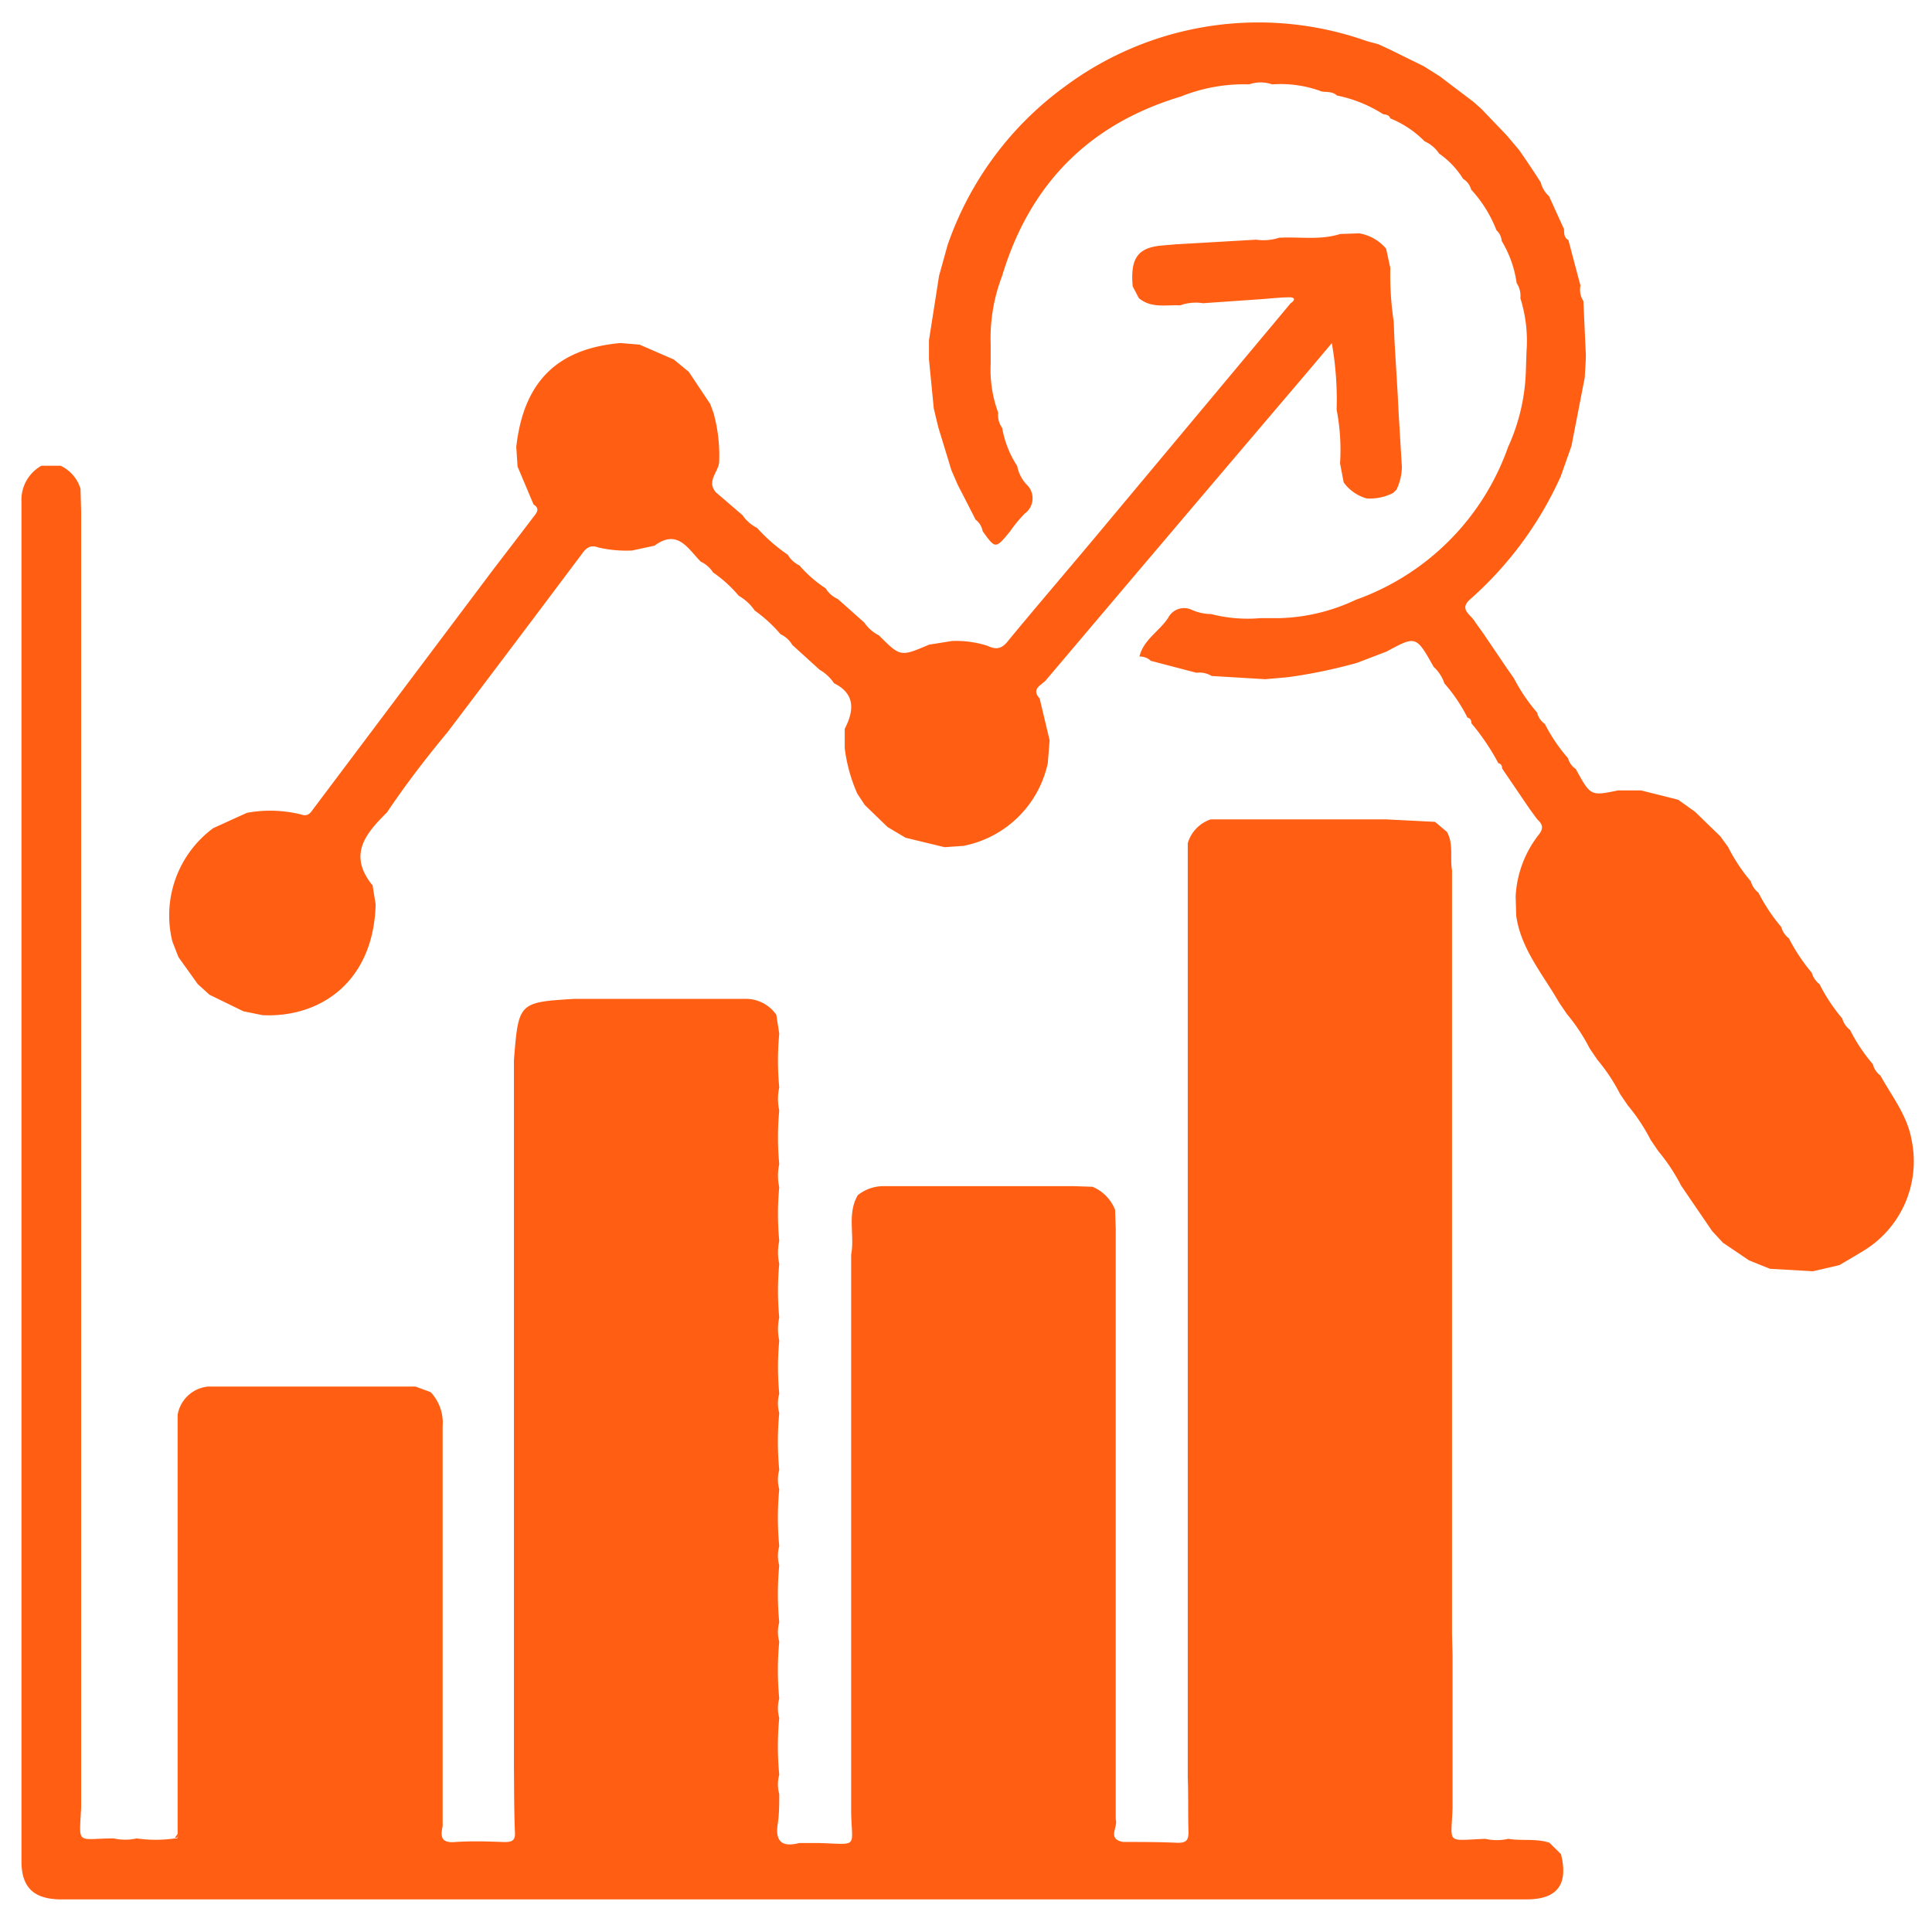 <svg id="Слой_1" data-name="Слой 1" xmlns="http://www.w3.org/2000/svg" viewBox="0 0 180 180"><defs><style>.cls-1{fill:#ff5e13;}</style></defs><title>Icon 3</title><path class="cls-1" d="M135.33,154.18c0,1.66,0,3.31,0,5v2.14c0,1.65,0,3.31,0,5v2.14c-.12,3.43-.66,3,3.06,2.86a4.79,4.79,0,0,0,2.13,0c1.27.21,2.58-.05,3.83.36l1.08,1.06c.71,2.81-.33,4.22-3.18,4.22H5.47C3.1,176.88,2,175.8,2,173.41Q2,110.08,2,46.74a3.64,3.64,0,0,1,1.86-3.35l1.78,0A3.47,3.47,0,0,1,7.5,45.54l.06,2.15V168.38c-.17,3.54-.48,2.94,2.87,2.9a1,1,0,0,0,.17,0,4.79,4.79,0,0,0,2.13,0,12.49,12.49,0,0,0,3.56,0c.3.05.31-.13.26-.35V137.13l0-5.32a3.18,3.18,0,0,1,2.87-2.63l5,0h9.28l5,0,1.42.52a4.15,4.15,0,0,1,1.12,3.16v37.28c-.2.94-.17,1.58,1.13,1.48,1.53-.11,3.07-.06,4.6,0,.72,0,1.08-.11,1-1-.08-2.06-.07-4.12-.09-6.19V98.8c.43-5.42.43-5.42,5.68-5.74h16a3.46,3.46,0,0,1,2.77,1.49l.27,1.76a26.41,26.41,0,0,0,0,5,5,5,0,0,0,0,2.15,26.41,26.41,0,0,0,0,5,5,5,0,0,0,0,2.15,26.41,26.41,0,0,0,0,5,5,5,0,0,0,0,2.14,26.52,26.52,0,0,0,0,5,5,5,0,0,0,0,2.15,26.41,26.41,0,0,0,0,4.95,3.34,3.34,0,0,0,0,1.8,27.61,27.61,0,0,0,0,5.3,3.34,3.34,0,0,0,0,1.8,27.61,27.61,0,0,0,0,5.3,3.34,3.34,0,0,0,0,1.8,27.6,27.6,0,0,0,0,5.3,3.34,3.34,0,0,0,0,1.8,27.6,27.6,0,0,0,0,5.3,3.34,3.34,0,0,0,0,1.8,27.6,27.6,0,0,0,0,5.3,3.34,3.34,0,0,0,0,1.8c0,.93,0,1.86-.14,2.78-.27,1.74.51,2.17,2,1.78h1.78c3.77.1,3.14.55,3.06-2.81v-2.14c0-1.65,0-3.3,0-5v-2.15c0-1.65,0-3.3,0-5v-9.25c0-1.65,0-3.3,0-4.95v-2.15c0-1.65,0-3.3,0-4.95V124c0-1.65,0-3.3,0-4.95v-2.15c.35-1.83-.41-3.79.62-5.55h0a3.84,3.84,0,0,1,2.41-.84c1.28,0,2.56,0,3.84,0h13.84l1.78.06a3.85,3.85,0,0,1,2.1,2.15l.06,1.77v7.1c0,1.77,0,3.55,0,5.32v1.78c0,1.77,0,3.55,0,5.32v1.78c0,1.77,0,3.55,0,5.32v1.78c0,1.77,0,3.55,0,5.32v1.78c0,1.77,0,3.55,0,5.32v14.2c.24.7-.84,1.83.69,2.1,1.7,0,3.4,0,5.09.08.77,0,1-.22,1-1-.06-1.69,0-3.39-.07-5.08V107c0-1.77,0-3.55,0-5.32V80.34l0-1.78a3.35,3.35,0,0,1,2.13-2.22l2.14,0h14.2l4.57.23,1.11.94c.63,1.13.27,2.38.47,3.56,0,.72,0,1.43,0,2.14,0,1.66,0,3.31,0,5v2.14q0,6,0,12.06v2.14c0,1.66,0,3.31,0,5v2.14c0,1.66,0,3.31,0,5v2.14c0,1.66,0,3.31,0,5v14.2c0,.71,0,1.43,0,2.14v7.1c0,1.66,0,3.31,0,5Z"/><path class="cls-1" d="M157.92,75.63l2.35,2.28.73,1a16.15,16.15,0,0,0,2.12,3.2,2,2,0,0,0,.71,1.06,16.65,16.65,0,0,0,2.13,3.2,2,2,0,0,0,.71,1.06,17.13,17.13,0,0,0,2.13,3.2,2,2,0,0,0,.72,1.06,16.15,16.15,0,0,0,2.12,3.2,2,2,0,0,0,.72,1.06,15.91,15.91,0,0,0,2.13,3.2,1.88,1.88,0,0,0,.71,1.06c1.06,1.94,2.49,3.69,2.9,6a9.76,9.76,0,0,1-4.78,10.5c-.64.4-1.3.77-1.95,1.16l-2.47.57-4-.23-1.94-.78-2.44-1.65-1-1.08-2.18-3.19-.72-1.06a17.41,17.41,0,0,0-2.12-3.2l-.72-1.06a17.08,17.08,0,0,0-2.12-3.2l-.72-1.06a17.08,17.08,0,0,0-2.12-3.2l-.72-1.06a17.08,17.08,0,0,0-2.12-3.2l-.72-1.06c-1.5-2.62-3.57-5-4-8.11l-.05-1.78a10.13,10.13,0,0,1,2.11-5.7c.49-.59.45-1-.09-1.47l-.73-1-2.55-3.75c0-.22-.08-.44-.35-.49a21.29,21.29,0,0,0-2.51-3.72c0-.24-.08-.47-.37-.53a15,15,0,0,0-2.15-3.19,3.64,3.64,0,0,0-1-1.54c-1.64-2.91-1.64-2.91-4.38-1.43l-2.77,1.06a48.15,48.15,0,0,1-6.4,1.33l-2.13.19-5-.3a2.2,2.2,0,0,0-1.42-.3l-4.25-1.11a1.45,1.45,0,0,0-1.06-.4c.38-1.58,1.85-2.35,2.67-3.6A1.67,1.67,0,0,1,111,56.8a4.48,4.48,0,0,0,1.83.41,13.75,13.75,0,0,0,4.61.38l1.78,0a17.68,17.68,0,0,0,7.1-1.71,23.34,23.34,0,0,0,14.18-14.22,18.35,18.35,0,0,0,1.65-6.79l.07-2.08a13.21,13.21,0,0,0-.57-5,2.16,2.16,0,0,0-.35-1.42,10.35,10.35,0,0,0-1.39-3.92,1.5,1.5,0,0,0-.49-1,11.91,11.91,0,0,0-2.36-3.79,1.64,1.64,0,0,0-.75-1,7.94,7.94,0,0,0-2.23-2.35,3.12,3.12,0,0,0-1.35-1.14,9.52,9.52,0,0,0-3.2-2.14c-.11-.33-.4-.35-.68-.4a12.54,12.54,0,0,0-4.29-1.73c-.4-.38-.92-.31-1.4-.37a10.94,10.94,0,0,0-4.64-.67,3.27,3.27,0,0,0-2.14,0A15.79,15.79,0,0,0,110,9c-8.56,2.57-14.07,8.18-16.64,16.72a16.21,16.21,0,0,0-1.06,6.39l0,1.78A11.52,11.52,0,0,0,93,38.45a2.05,2.05,0,0,0,.37,1.42,9.5,9.5,0,0,0,1.4,3.55,3.43,3.43,0,0,0,1,1.85,1.76,1.76,0,0,1-.31,2.59,12.5,12.5,0,0,0-1.34,1.63c-1.37,1.67-1.37,1.67-2.57,0a1.73,1.73,0,0,0-.66-1.08c-.55-1.08-1.1-2.16-1.66-3.24l-.59-1.36-1.22-4L87,38.07l-.45-4.59V31.7l.94-6,.79-2.85A30.58,30.58,0,0,1,99.16,8.1a30.21,30.21,0,0,1,28.07-4.31c.4.13.8.22,1.19.33l1.1.51,3.13,1.54,1.49.94,3.14,2.38.72.64,2.37,2.47L141.55,14c.69,1,1.37,2,2,3a2.56,2.56,0,0,0,.77,1.28l1.4,3.08c0,.38,0,.79.4,1,.38,1.42.75,2.84,1.13,4.25a1.92,1.92,0,0,0,.27,1.44c.08,1.66.15,3.32.23,5,0,.7-.07,1.41-.1,2.11-.41,2.13-.83,4.26-1.24,6.39l-1,2.83a33.7,33.7,0,0,1-8.4,11.42c-1.17,1,.08,1.47.42,2.15l.72,1,2.17,3.2.73,1.05a16.42,16.42,0,0,0,2.16,3.19,1.79,1.79,0,0,0,.72,1.06,15.57,15.57,0,0,0,2.16,3.19,1.73,1.73,0,0,0,.72,1c1.38,2.53,1.38,2.53,3.94,2l2.14,0,3.46.87Z"/><path class="cls-1" d="M48.1,41.64c.68-6.06,3.8-9.16,9.71-9.68l1.78.15,3.18,1.38,1.4,1.15,2,3,.31.85A14.67,14.67,0,0,1,67,43.07c-.08.93-1.2,1.76-.3,2.8L69.18,48a3.63,3.63,0,0,0,1.36,1.19,15.72,15.72,0,0,0,2.85,2.49,2.55,2.55,0,0,0,1.09,1,11.53,11.53,0,0,0,2.44,2.13,2.54,2.54,0,0,0,1.14,1L80.52,58a3.68,3.68,0,0,0,1.37,1.2c2,2,2,2,4.67.86l2.14-.34a9.64,9.64,0,0,1,3.31.45c.95.46,1.44.17,2-.57,2.59-3.14,5.24-6.22,7.85-9.34l18.38-22c.4-.27.49-.56-.11-.56-.85,0-1.71.11-2.57.17l-5.48.38a4.29,4.29,0,0,0-2.13.2c-1.31-.07-2.7.3-3.85-.68l-.57-1.09c-.23-2.6.46-3.59,2.66-3.8l1.4-.12,2.1-.12,5.35-.31a4.66,4.66,0,0,0,2.13-.18c1.9-.11,3.82.25,5.69-.35l1.77-.06a4.16,4.16,0,0,1,2.51,1.43l.39,1.79a29.51,29.51,0,0,0,.32,5l.07,1.78.3,5,.09,1.79.3,5a5,5,0,0,1-.51,2.1l-.31.3a4.77,4.77,0,0,1-2.46.51,4,4,0,0,1-2.14-1.49l-.34-1.78a19.74,19.74,0,0,0-.32-5,29.9,29.9,0,0,0-.45-6.2L122,34.44Q109.69,48.9,97.44,63.38c-.36.42-1.42.79-.58,1.69l.93,3.9-.17,2.14a10,10,0,0,1-7.87,7.7L88,78.93l-3.63-.88-1.68-1L80.57,75l-.7-1.06a15,15,0,0,1-1.17-4.25l0-1.78c.88-1.72,1-3.26-1-4.26a4,4,0,0,0-1.34-1.25l-2.54-2.31a2.5,2.5,0,0,0-1.1-1,12.83,12.83,0,0,0-2.4-2.2,4.57,4.57,0,0,0-1.49-1.38,12.11,12.11,0,0,0-2.4-2.18,2.69,2.69,0,0,0-1.14-1c-1.19-1.2-2.15-3.09-4.31-1.49l-2.09.45A11.58,11.58,0,0,1,55.72,51c-.66-.25-1.07,0-1.47.56Q48,59.9,41.69,68.22c-2,2.41-3.89,4.87-5.63,7.46-1.91,1.91-3.64,3.85-1.47,6.66l.12.13L35,84.26c-.2,7.29-5.24,10.58-10.54,10.32l-1.78-.36-3.16-1.54-1.1-1-1.79-2.5-.57-1.46a10.11,10.11,0,0,1,3.8-10.56L23,75.73a11.92,11.92,0,0,1,5.08.16c.64.21.86-.18,1.13-.55L46,53c1.24-1.62,2.48-3.23,3.71-4.85.29-.37.63-.76,0-1.15l-1.49-3.53Z"/><path class="cls-1" d="M16.29,171.22l.26-.35C16.6,171.09,16.59,171.27,16.29,171.22Z"/></svg>